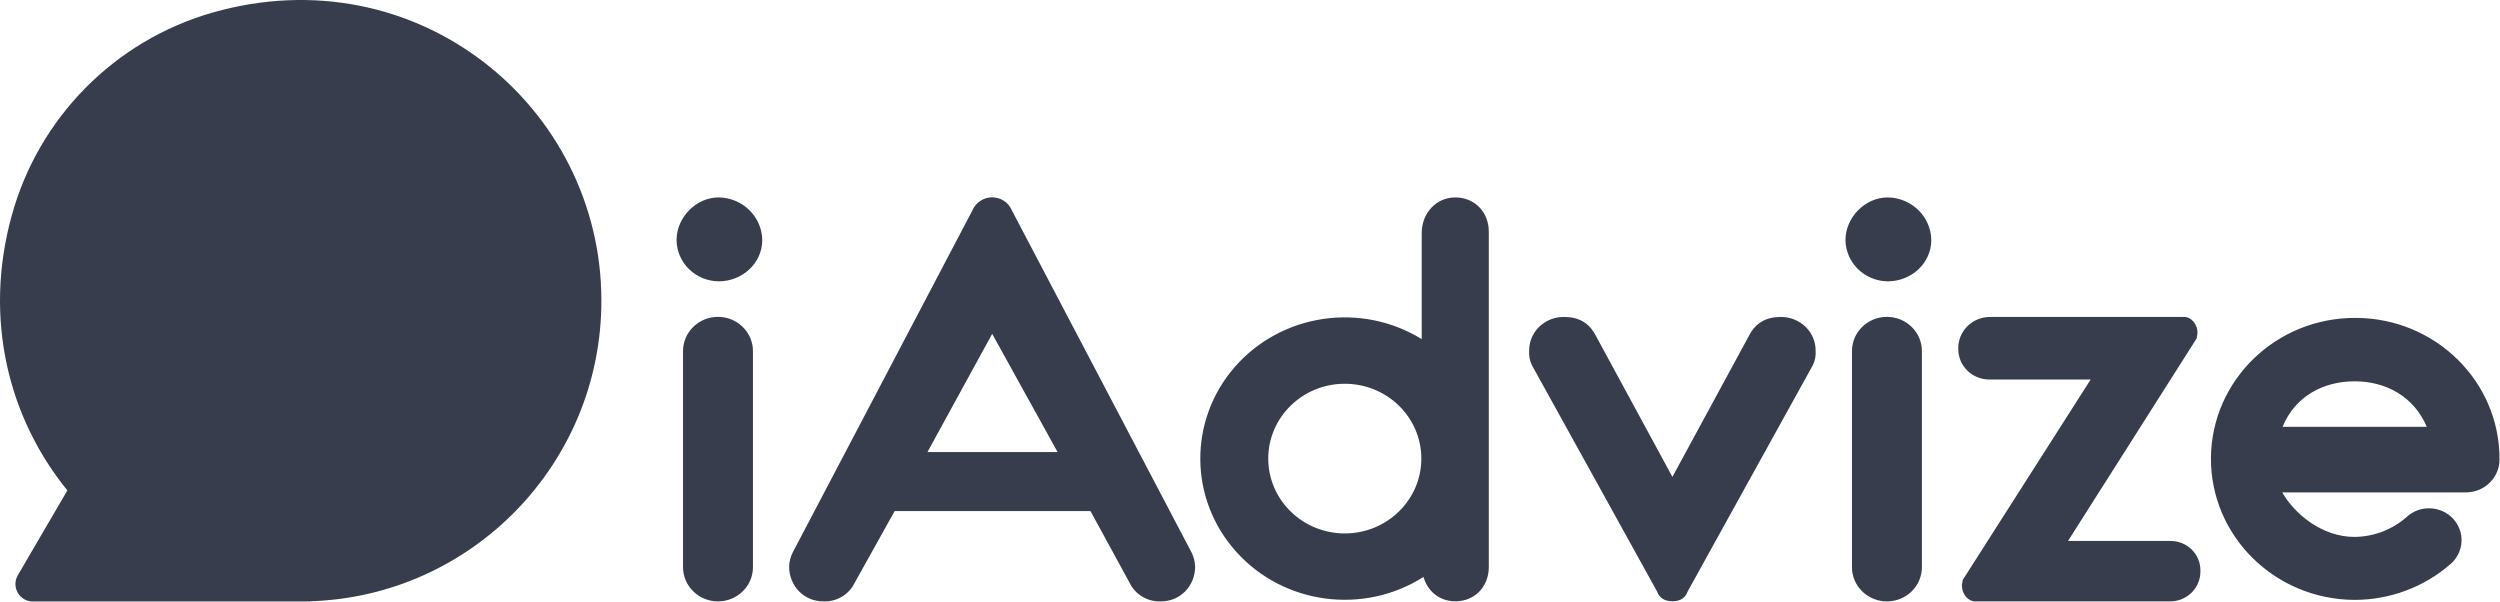 <svg width="133" height="32" viewBox="0 0 133 32" fill="none" xmlns="http://www.w3.org/2000/svg">
<path fill-rule="evenodd" clip-rule="evenodd" d="M0.62 11.483C-0.9 17.017 0.485 22.28 3.584 26.09L0.945 30.609C0.78 30.894 0.78 31.244 0.945 31.534C1.109 31.824 1.414 31.999 1.744 31.999H16.497V31.989C25.13 31.719 31.994 24.64 31.994 15.997C31.994 5.634 22.145 -2.425 11.303 0.67C6.099 2.164 2.049 6.264 0.62 11.483ZM40.552 12.772C40.537 11.528 39.507 10.518 38.232 10.503C37.032 10.503 35.993 11.563 35.993 12.772C36.003 13.977 36.997 14.952 38.232 14.967C39.512 14.967 40.552 13.982 40.552 12.772ZM40.057 18.676C40.057 17.671 39.222 16.857 38.197 16.857C37.172 16.857 36.337 17.671 36.337 18.676V30.174C36.337 31.179 37.172 31.994 38.197 31.994C39.222 31.994 40.057 31.179 40.057 30.174V18.676ZM53.829 11.188C53.654 10.769 53.241 10.499 52.782 10.498C52.783 10.498 52.783 10.498 52.784 10.498H52.779C52.78 10.498 52.781 10.498 52.782 10.498C52.323 10.499 51.909 10.774 51.734 11.188L42.176 29.384C42.056 29.619 41.991 29.874 41.981 30.139C41.981 31.164 42.761 31.994 43.801 31.994C44.506 32.024 45.166 31.634 45.466 31.009L47.595 27.19H58.013L60.098 31.009C60.398 31.634 61.058 32.024 61.763 31.994C62.807 31.994 63.582 31.159 63.582 30.139C63.572 29.879 63.507 29.619 63.387 29.384L53.829 11.188ZM102.245 18.676C102.245 17.671 101.41 16.857 100.385 16.857C99.36 16.857 98.525 17.671 98.525 18.676V30.174C98.525 31.179 99.355 31.994 100.385 31.994C101.415 31.994 102.245 31.179 102.245 30.174V18.676ZM96.056 17.387C95.706 17.047 95.231 16.857 94.736 16.862H94.741C93.971 16.862 93.426 17.162 93.076 17.806L88.972 25.37L84.868 17.806C84.518 17.162 83.978 16.862 83.203 16.862C82.709 16.857 82.234 17.047 81.884 17.387C81.534 17.726 81.344 18.191 81.349 18.676C81.334 18.936 81.384 19.196 81.499 19.431L88.152 31.459C88.267 31.799 88.552 31.989 88.977 31.989C89.402 31.989 89.672 31.799 89.787 31.459L96.441 19.431C96.556 19.196 96.611 18.936 96.591 18.676C96.601 18.196 96.406 17.726 96.056 17.387ZM116.907 17.691C116.907 17.241 116.562 16.862 116.212 16.862H105.844C105.394 16.867 104.959 17.052 104.649 17.372C104.334 17.691 104.169 18.121 104.179 18.561C104.179 18.996 104.349 19.411 104.664 19.716C104.974 20.026 105.404 20.191 105.844 20.191H111.223L104.414 30.859C104.414 30.916 104.404 30.964 104.394 31.011C104.384 31.059 104.374 31.106 104.374 31.164C104.374 31.614 104.719 31.994 105.069 31.994H115.437C115.877 31.999 116.297 31.824 116.602 31.519C116.907 31.214 117.072 30.799 117.062 30.369C117.072 29.944 116.902 29.534 116.597 29.234C116.292 28.934 115.872 28.769 115.437 28.779H110.018L116.867 17.996C116.867 17.939 116.877 17.891 116.887 17.844C116.897 17.796 116.907 17.749 116.907 17.691ZM79.204 12.318C79.204 11.298 78.464 10.503 77.419 10.503C76.38 10.503 75.635 11.368 75.635 12.393V18.041C72.406 16.052 68.171 16.682 65.692 19.521C63.217 22.36 63.247 26.55 65.767 29.354C68.286 32.159 72.531 32.728 75.73 30.694C75.95 31.449 76.57 31.989 77.43 31.989C78.469 31.989 79.204 31.194 79.204 30.174V12.318ZM132.974 24.44C132.989 20.296 129.569 16.927 125.33 16.912H125.325C121.086 16.892 117.642 20.236 117.622 24.38C117.607 28.519 121.021 31.894 125.26 31.914C127.15 31.914 128.975 31.229 130.384 29.994C131.094 29.364 131.149 28.294 130.509 27.599C129.864 26.905 128.77 26.85 128.06 27.48C127.295 28.169 126.295 28.554 125.255 28.564C123.551 28.564 122.076 27.36 121.416 26.195H131.234C132.204 26.17 132.979 25.39 132.974 24.44ZM67.471 24.395C67.471 22.201 69.291 20.416 71.541 20.416C73.79 20.416 75.615 22.196 75.615 24.395C75.615 26.595 73.79 28.379 71.541 28.379C69.291 28.374 67.471 26.595 67.471 24.395ZM49.34 24.05L52.784 17.761L56.264 24.05H49.34ZM121.431 22.706C122.091 21.106 123.566 20.286 125.27 20.286H125.275C126.945 20.286 128.425 21.106 129.104 22.706H121.431ZM102.745 12.772C102.73 11.528 101.7 10.518 100.425 10.503C99.225 10.503 98.18 11.563 98.18 12.772C98.195 13.977 99.19 14.952 100.425 14.967C101.705 14.967 102.745 13.982 102.745 12.772Z" fill="#373D4D"/>
</svg>
